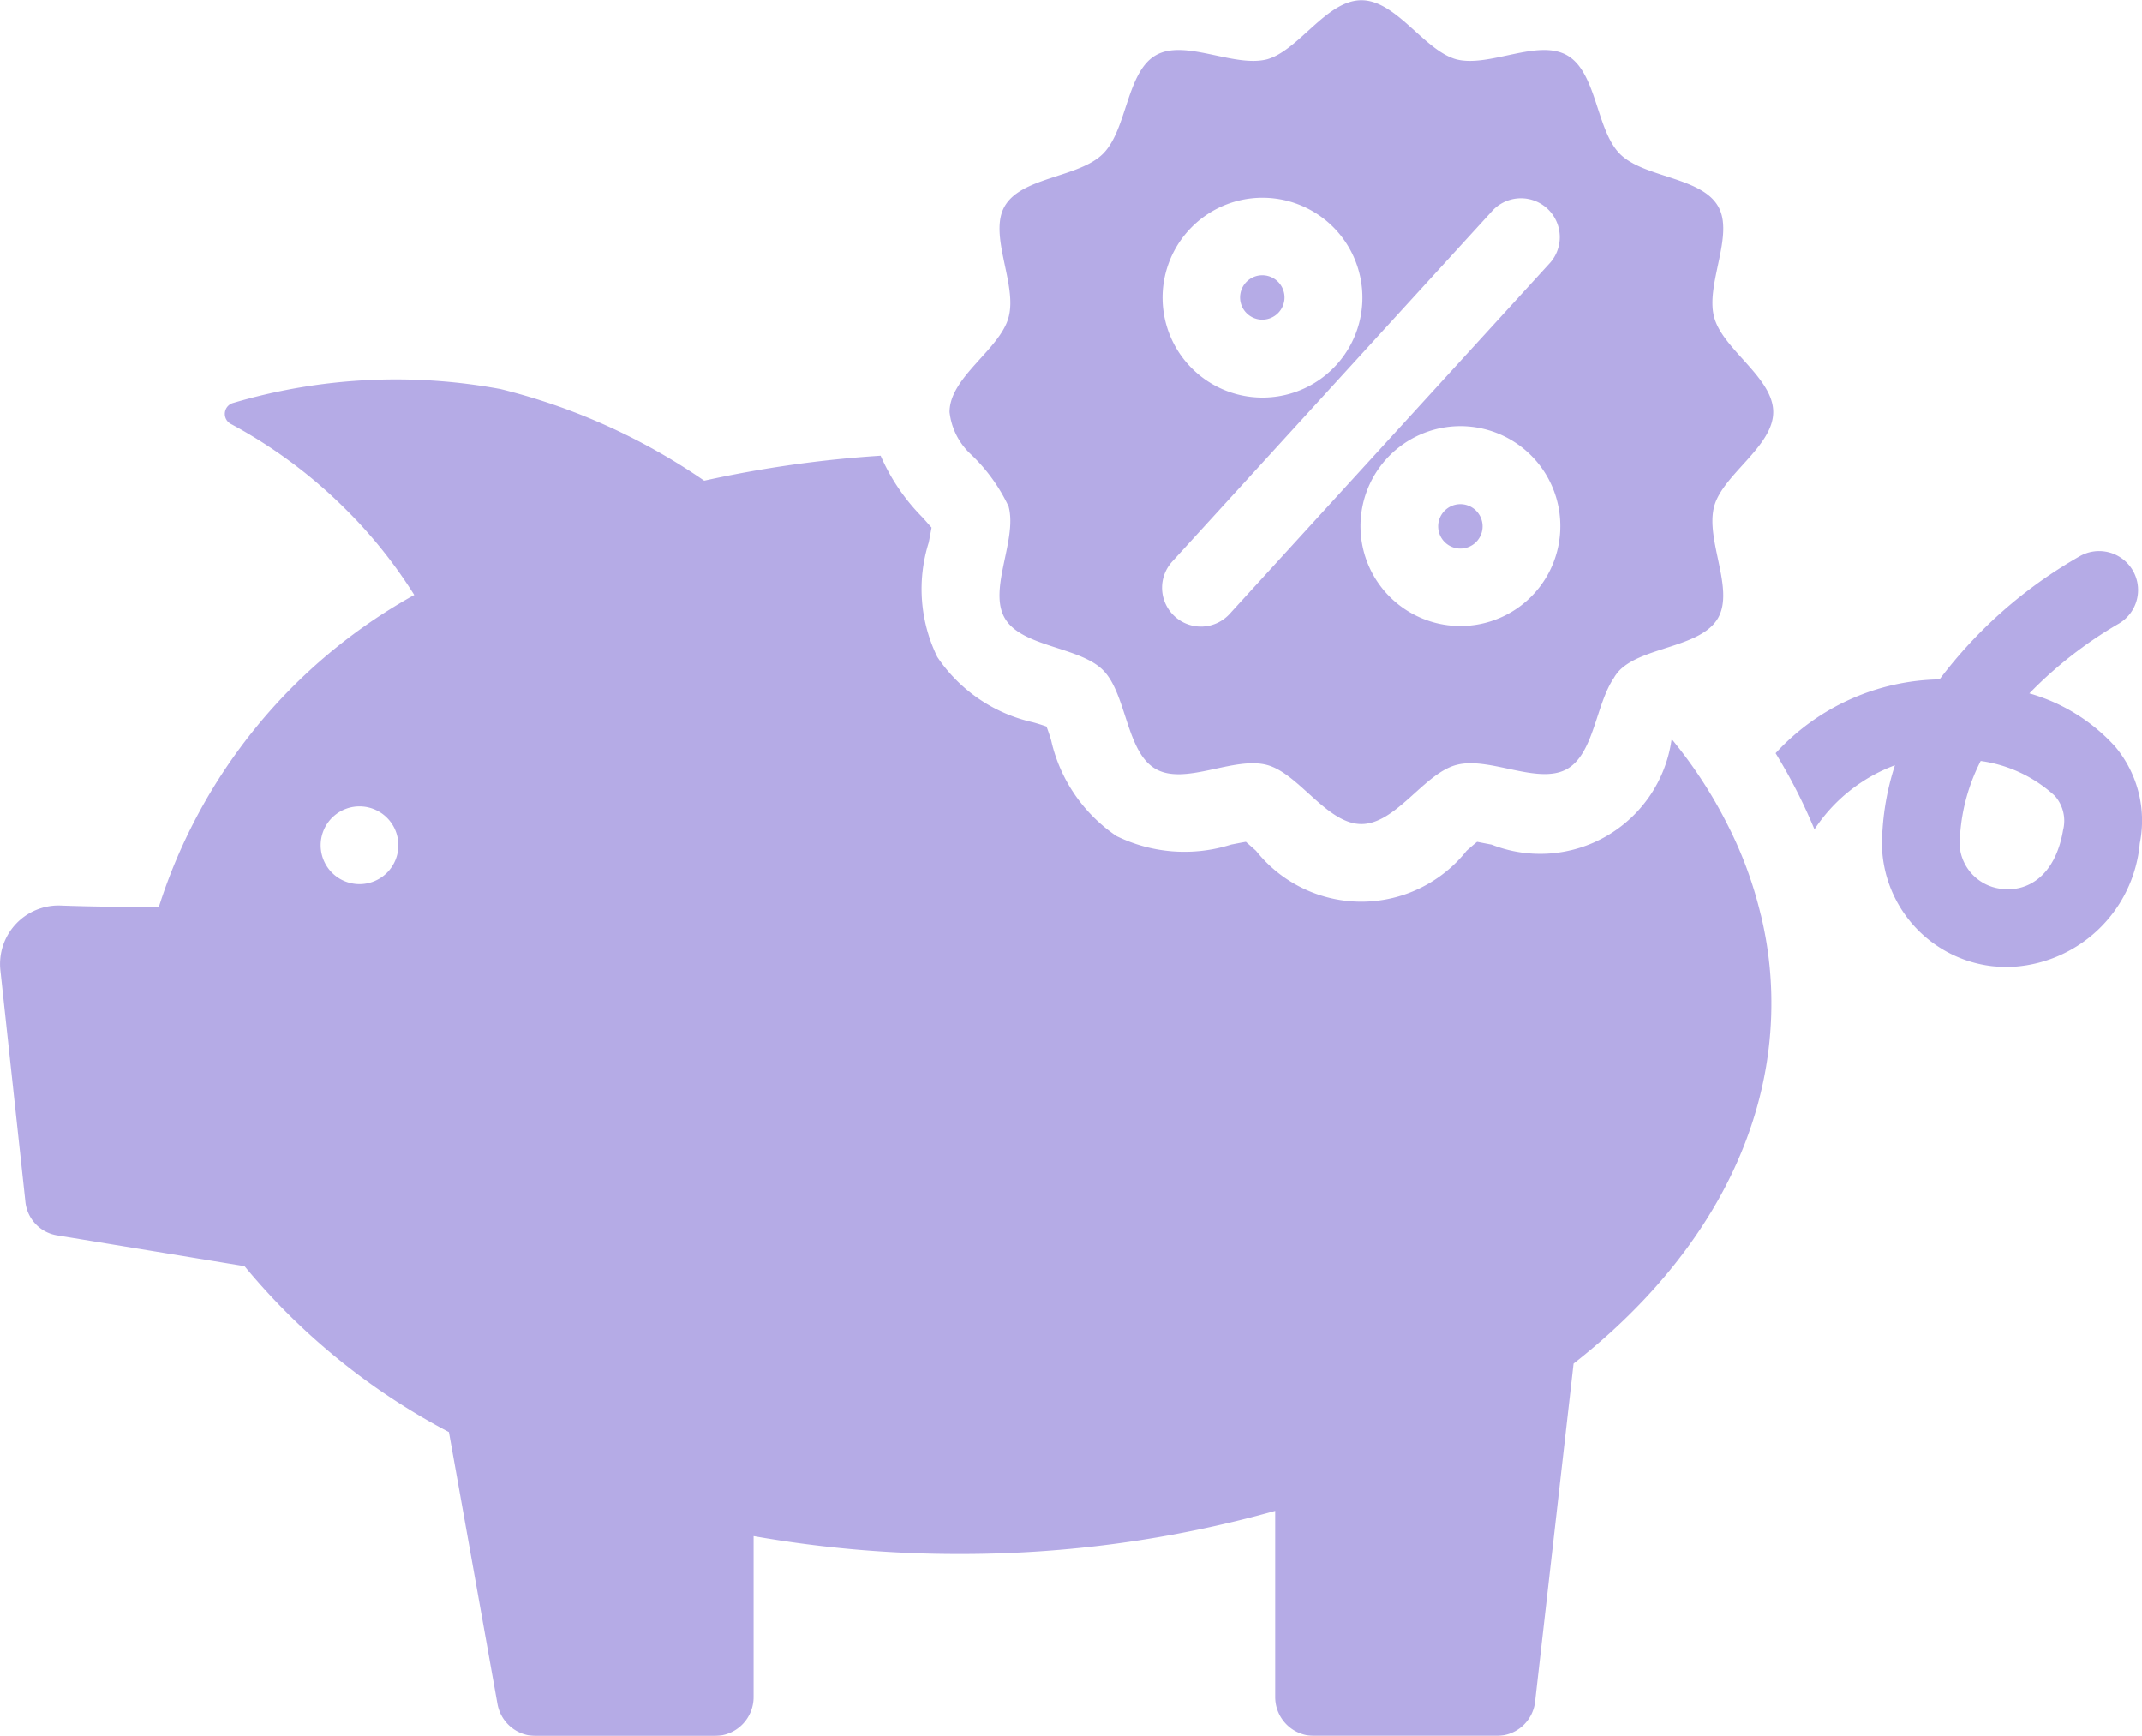 <svg xmlns="http://www.w3.org/2000/svg" width="77.175" height="62.535" viewBox="0 0 77.175 62.535">
  <g id="noun-best-deal-4971068" transform="translate(-108.877 -84.608)" opacity="0.6">
    <path id="Path_43744" data-name="Path 43744" d="M388.9,148.223a.8.8,0,1,0-.8-.8.8.8,0,0,0,.8.8Z" transform="translate(-234.543 -52.098)" fill="#8473d6"/>
    <path id="Path_43745" data-name="Path 43745" d="M433.507,198.1a.8.8,0,1,0,.8.8.8.8,0,0,0-.8-.8Z" transform="translate(-272.013 -95.33)" fill="#8473d6"/>
    <path id="Path_43746" data-name="Path 43746" d="M350.177,102.853c.308-1.148,2.129-2.157,2.129-3.4s-1.82-2.254-2.129-3.417c-.322-1.19.742-2.969.14-4-.616-1.064-2.689-1.022-3.542-1.89s-.826-2.927-1.89-3.542-2.814.448-4,.14c-1.162-.322-2.157-2.128-3.417-2.128s-2.254,1.807-3.4,2.128c-1.2.308-2.969-.756-4.019-.14s-1.022,2.674-1.89,3.542-2.927.826-3.542,1.89c-.6,1.036.462,2.814.14,4-.308,1.162-2.128,2.157-2.128,3.417a2.446,2.446,0,0,0,.728,1.484,6.256,6.256,0,0,1,1.4,1.918c.322,1.2-.742,2.969-.14,4.019s2.689,1.022,3.542,1.877.826,2.94,1.89,3.557,2.814-.462,4.019-.14c1.148.308,2.157,2.128,3.4,2.128s2.255-1.82,3.417-2.128c1.19-.322,2.954.742,4,.14.966-.56,1.022-2.31,1.68-3.277h0a1.35,1.35,0,0,1,.21-.28c.854-.854,2.927-.812,3.542-1.877.6-1.05-.462-2.814-.14-4.018ZM333.9,91.732a3.6,3.6,0,1,1-2.542,1.055,3.6,3.6,0,0,1,2.542-1.055Zm-1.162,14.973h0a1.4,1.4,0,1,1-2.067-1.888L342.2,92.187a1.4,1.4,0,0,1,2.067,1.888Zm8.3.456h0a3.6,3.6,0,1,1,2.543-1.055,3.6,3.6,0,0,1-2.543,1.055Z" transform="translate(-179.54)" fill="#8473d6"/>
    <path id="Path_43747" data-name="Path 43747" d="M520.863,215.685a6.6,6.6,0,0,0-3.066-1.89,15.014,15.014,0,0,1,3.234-2.52,1.4,1.4,0,0,0-1.442-2.408,16.57,16.57,0,0,0-5.027,4.424,8.19,8.19,0,0,0-5.908,2.66,19.552,19.552,0,0,1,1.4,2.744,5.96,5.96,0,0,1,2.9-2.31,9.42,9.42,0,0,0-.448,2.325,4.493,4.493,0,0,0,3.976,4.915c.168.014.35.028.532.028a4.888,4.888,0,0,0,4.761-4.453,4.15,4.15,0,0,0-.91-3.515Zm-4.061,5.153h0a1.695,1.695,0,0,1-1.5-1.96,6.863,6.863,0,0,1,.742-2.647,4.937,4.937,0,0,1,2.674,1.26,1.361,1.361,0,0,1,.294,1.232c-.294,1.722-1.345,2.227-2.212,2.115Z" transform="translate(-335.803 -104.207)" fill="#8473d6"/>
    <path id="Path_43748" data-name="Path 43748" d="M172.318,189.261a14.485,14.485,0,0,0-1.19-3.234,16.467,16.467,0,0,0-2.016-3.094c0,.014-.014.028-.014.042h0a4.78,4.78,0,0,1-6.483,3.752c-.154-.028-.364-.07-.518-.1-.126.1-.266.224-.378.322h0a4.842,4.842,0,0,1-7.589,0l-.364-.322c-.168.028-.378.07-.532.1h0a5.567,5.567,0,0,1-4.131-.308,5.671,5.671,0,0,1-2.352-3.444c-.042-.154-.112-.35-.168-.5-.154-.056-.336-.112-.49-.154h0a5.633,5.633,0,0,1-3.444-2.352,5.57,5.57,0,0,1-.308-4.131c.028-.154.07-.364.1-.532l-.322-.364h0a7.294,7.294,0,0,1-1.513-2.226,41.914,41.914,0,0,0-6.357.9,22.368,22.368,0,0,0-7.337-3.3,20.678,20.678,0,0,0-9.633.5.409.409,0,0,0-.084.756,17.679,17.679,0,0,1,4.116,3.052,17.3,17.3,0,0,1,2.492,3.109,19.682,19.682,0,0,0-9.2,11.23c-1.148.014-2.464,0-3.57-.042h0a2.108,2.108,0,0,0-2.143,2.325l.9,8.331a1.368,1.368,0,0,0,1.162,1.232l6.735,1.106h0a24.068,24.068,0,0,0,7.365,5.978l1.75,9.8a1.4,1.4,0,0,0,1.372,1.148h6.455a1.4,1.4,0,0,0,1.4-1.4v-5.8a42.356,42.356,0,0,0,7.393.644,41.911,41.911,0,0,0,11.4-1.554v6.707h0a1.4,1.4,0,0,0,1.4,1.4H162.8a1.393,1.393,0,0,0,1.386-1.232l1.386-12.182c4.439-3.472,7.127-8.009,7.127-12.98h0a13.413,13.413,0,0,0-.378-3.179Zm-50.488-1.11h0a1.4,1.4,0,1,1,1.4-1.4,1.4,1.4,0,0,1-1.4,1.4Z" transform="translate(0 -71.691)" fill="#8473d6"/>
  </g>
</svg>
